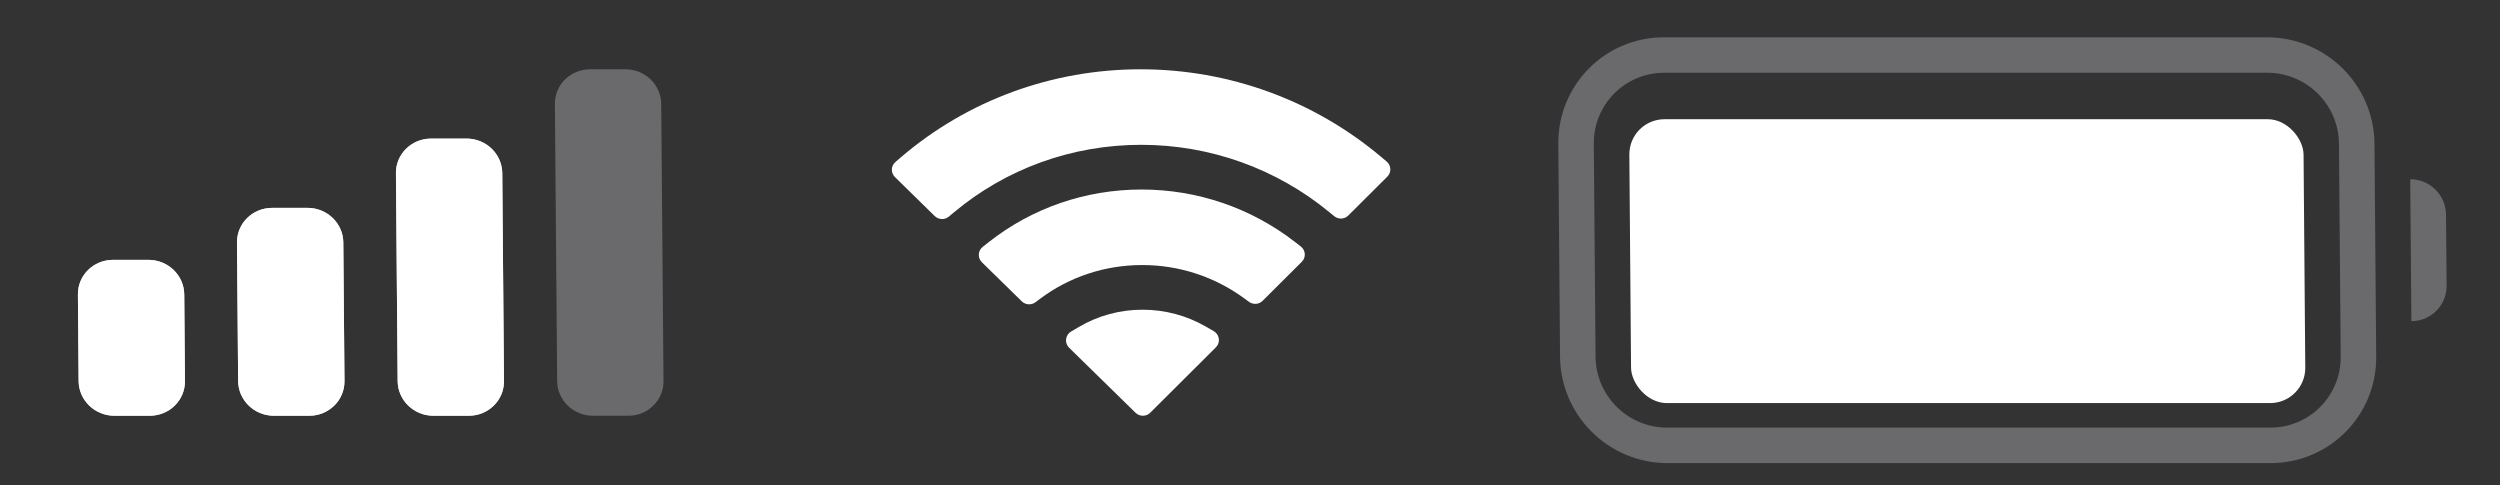 <svg width="67" height="13" viewBox="0 0 67 13" fill="none" xmlns="http://www.w3.org/2000/svg">
<rect x="0" y="0" width="67" height="13" fill="#333333" stroke="none"/>
<path fill-rule="evenodd" clip-rule="evenodd" d="M11.553 3.714H12.504C13.028 3.714 13.457 4.129 13.461 4.642L13.507 10.213C13.511 10.726 13.089 11.142 12.565 11.142H11.614C11.09 11.142 10.661 10.726 10.657 10.213L10.611 4.642C10.607 4.129 11.029 3.714 11.553 3.714Z" fill="#D1D1D6"/>
<path fill-rule="evenodd" clip-rule="evenodd" d="M7.294 5.571H8.244C8.768 5.571 9.197 5.987 9.201 6.499L9.232 10.213C9.236 10.726 8.814 11.142 8.289 11.142H7.339C6.815 11.142 6.386 10.726 6.382 10.213L6.351 6.499C6.347 5.987 6.769 5.571 7.294 5.571Z" fill="#D1D1D6"/>
<path fill-rule="evenodd" clip-rule="evenodd" d="M3.03 6.964H3.98C4.505 6.964 4.933 7.379 4.938 7.892L4.957 10.213C4.961 10.726 4.539 11.142 4.014 11.142H3.064C2.54 11.142 2.111 10.726 2.107 10.213L2.088 7.892C2.083 7.379 2.505 6.964 3.03 6.964Z" fill="#D1D1D6"/>
<path fill-rule="evenodd" clip-rule="evenodd" d="M15.813 1.857L16.763 1.857C17.288 1.857 17.717 2.272 17.721 2.785L17.782 10.214C17.786 10.726 17.364 11.142 16.84 11.142H15.889C15.365 11.142 14.936 10.726 14.932 10.214L14.871 2.785C14.867 2.272 15.289 1.857 15.813 1.857Z" fill="#EBEBF5" fill-opacity="0.3"/>
<path fill-rule="evenodd" clip-rule="evenodd" d="M11.553 3.714H12.504C13.028 3.714 13.457 4.129 13.461 4.642L13.507 10.213C13.511 10.726 13.089 11.142 12.565 11.142H11.614C11.09 11.142 10.661 10.726 10.657 10.213L10.611 4.642C10.607 4.129 11.029 3.714 11.553 3.714Z" fill="white"/>
<path fill-rule="evenodd" clip-rule="evenodd" d="M7.294 5.571H8.244C8.768 5.571 9.197 5.987 9.201 6.499L9.232 10.213C9.236 10.726 8.814 11.142 8.289 11.142H7.339C6.815 11.142 6.386 10.726 6.382 10.213L6.351 6.499C6.347 5.987 6.769 5.571 7.294 5.571Z" fill="white"/>
<path fill-rule="evenodd" clip-rule="evenodd" d="M3.03 6.964H3.98C4.505 6.964 4.933 7.379 4.938 7.892L4.957 10.213C4.961 10.726 4.539 11.142 4.014 11.142H3.064C2.54 11.142 2.111 10.726 2.107 10.213L2.088 7.892C2.083 7.379 2.505 6.964 3.03 6.964Z" fill="white"/>
<path d="M30.62 8.3C31.219 8.3 31.803 8.456 32.319 8.754L32.528 8.874C32.686 8.966 32.715 9.18 32.587 9.307L30.826 11.061C30.718 11.169 30.541 11.169 30.431 11.061L28.652 9.319C28.523 9.192 28.548 8.979 28.703 8.887L28.908 8.766C29.424 8.46 30.012 8.3 30.62 8.3Z" fill="white"/>
<path d="M30.593 5.079C32.084 5.079 33.52 5.569 34.694 6.476L34.86 6.604C34.993 6.707 35.006 6.899 34.888 7.016L33.837 8.063C33.74 8.16 33.585 8.171 33.473 8.089L33.343 7.994C32.55 7.414 31.598 7.103 30.61 7.103C29.616 7.103 28.663 7.418 27.877 8.005L27.749 8.101C27.638 8.183 27.482 8.172 27.383 8.075L26.315 7.029C26.196 6.912 26.206 6.72 26.335 6.617L26.498 6.489C27.66 5.573 29.095 5.079 30.593 5.079Z" fill="white"/>
<path d="M30.567 1.857C32.934 1.857 35.204 2.684 37.008 4.199L37.162 4.329C37.286 4.433 37.295 4.62 37.181 4.733L36.133 5.777C36.031 5.878 35.868 5.885 35.756 5.793L35.624 5.685C34.204 4.517 32.431 3.881 30.583 3.881C28.729 3.881 26.961 4.521 25.558 5.697L25.428 5.806C25.318 5.898 25.154 5.891 25.05 5.79L23.985 4.746C23.869 4.633 23.875 4.447 23.997 4.342L24.148 4.212C25.93 2.689 28.193 1.857 30.567 1.857Z" fill="white"/>
<path d="M64.594 4.803V4.803C65.12 4.803 65.549 5.229 65.553 5.754L65.569 7.656C65.573 8.181 65.151 8.607 64.625 8.607V8.607L64.594 4.803Z" fill="#EBEBF5" fill-opacity="0.3"/>
<path fill-rule="evenodd" clip-rule="evenodd" d="M44.592 1L60.759 1C62.335 1 63.623 2.277 63.636 3.852L63.682 9.558C63.695 11.134 62.428 12.411 60.853 12.411L44.686 12.411C43.11 12.411 41.822 11.134 41.809 9.558L41.763 3.852C41.75 2.277 43.017 1 44.592 1ZM44.6 1.95C43.55 1.95 42.705 2.802 42.714 3.852L42.761 9.558C42.769 10.609 43.628 11.46 44.678 11.46L60.845 11.46C61.895 11.46 62.74 10.609 62.731 9.558L62.684 3.852C62.676 2.802 61.817 1.95 60.767 1.95L44.6 1.95Z" fill="#EBEBF5" fill-opacity="0.3"/>
<rect width="18.069" height="7.608" rx="0.951" transform="matrix(1 0 0.008 1 43.659 3.195)" fill="white"/>
</svg>
